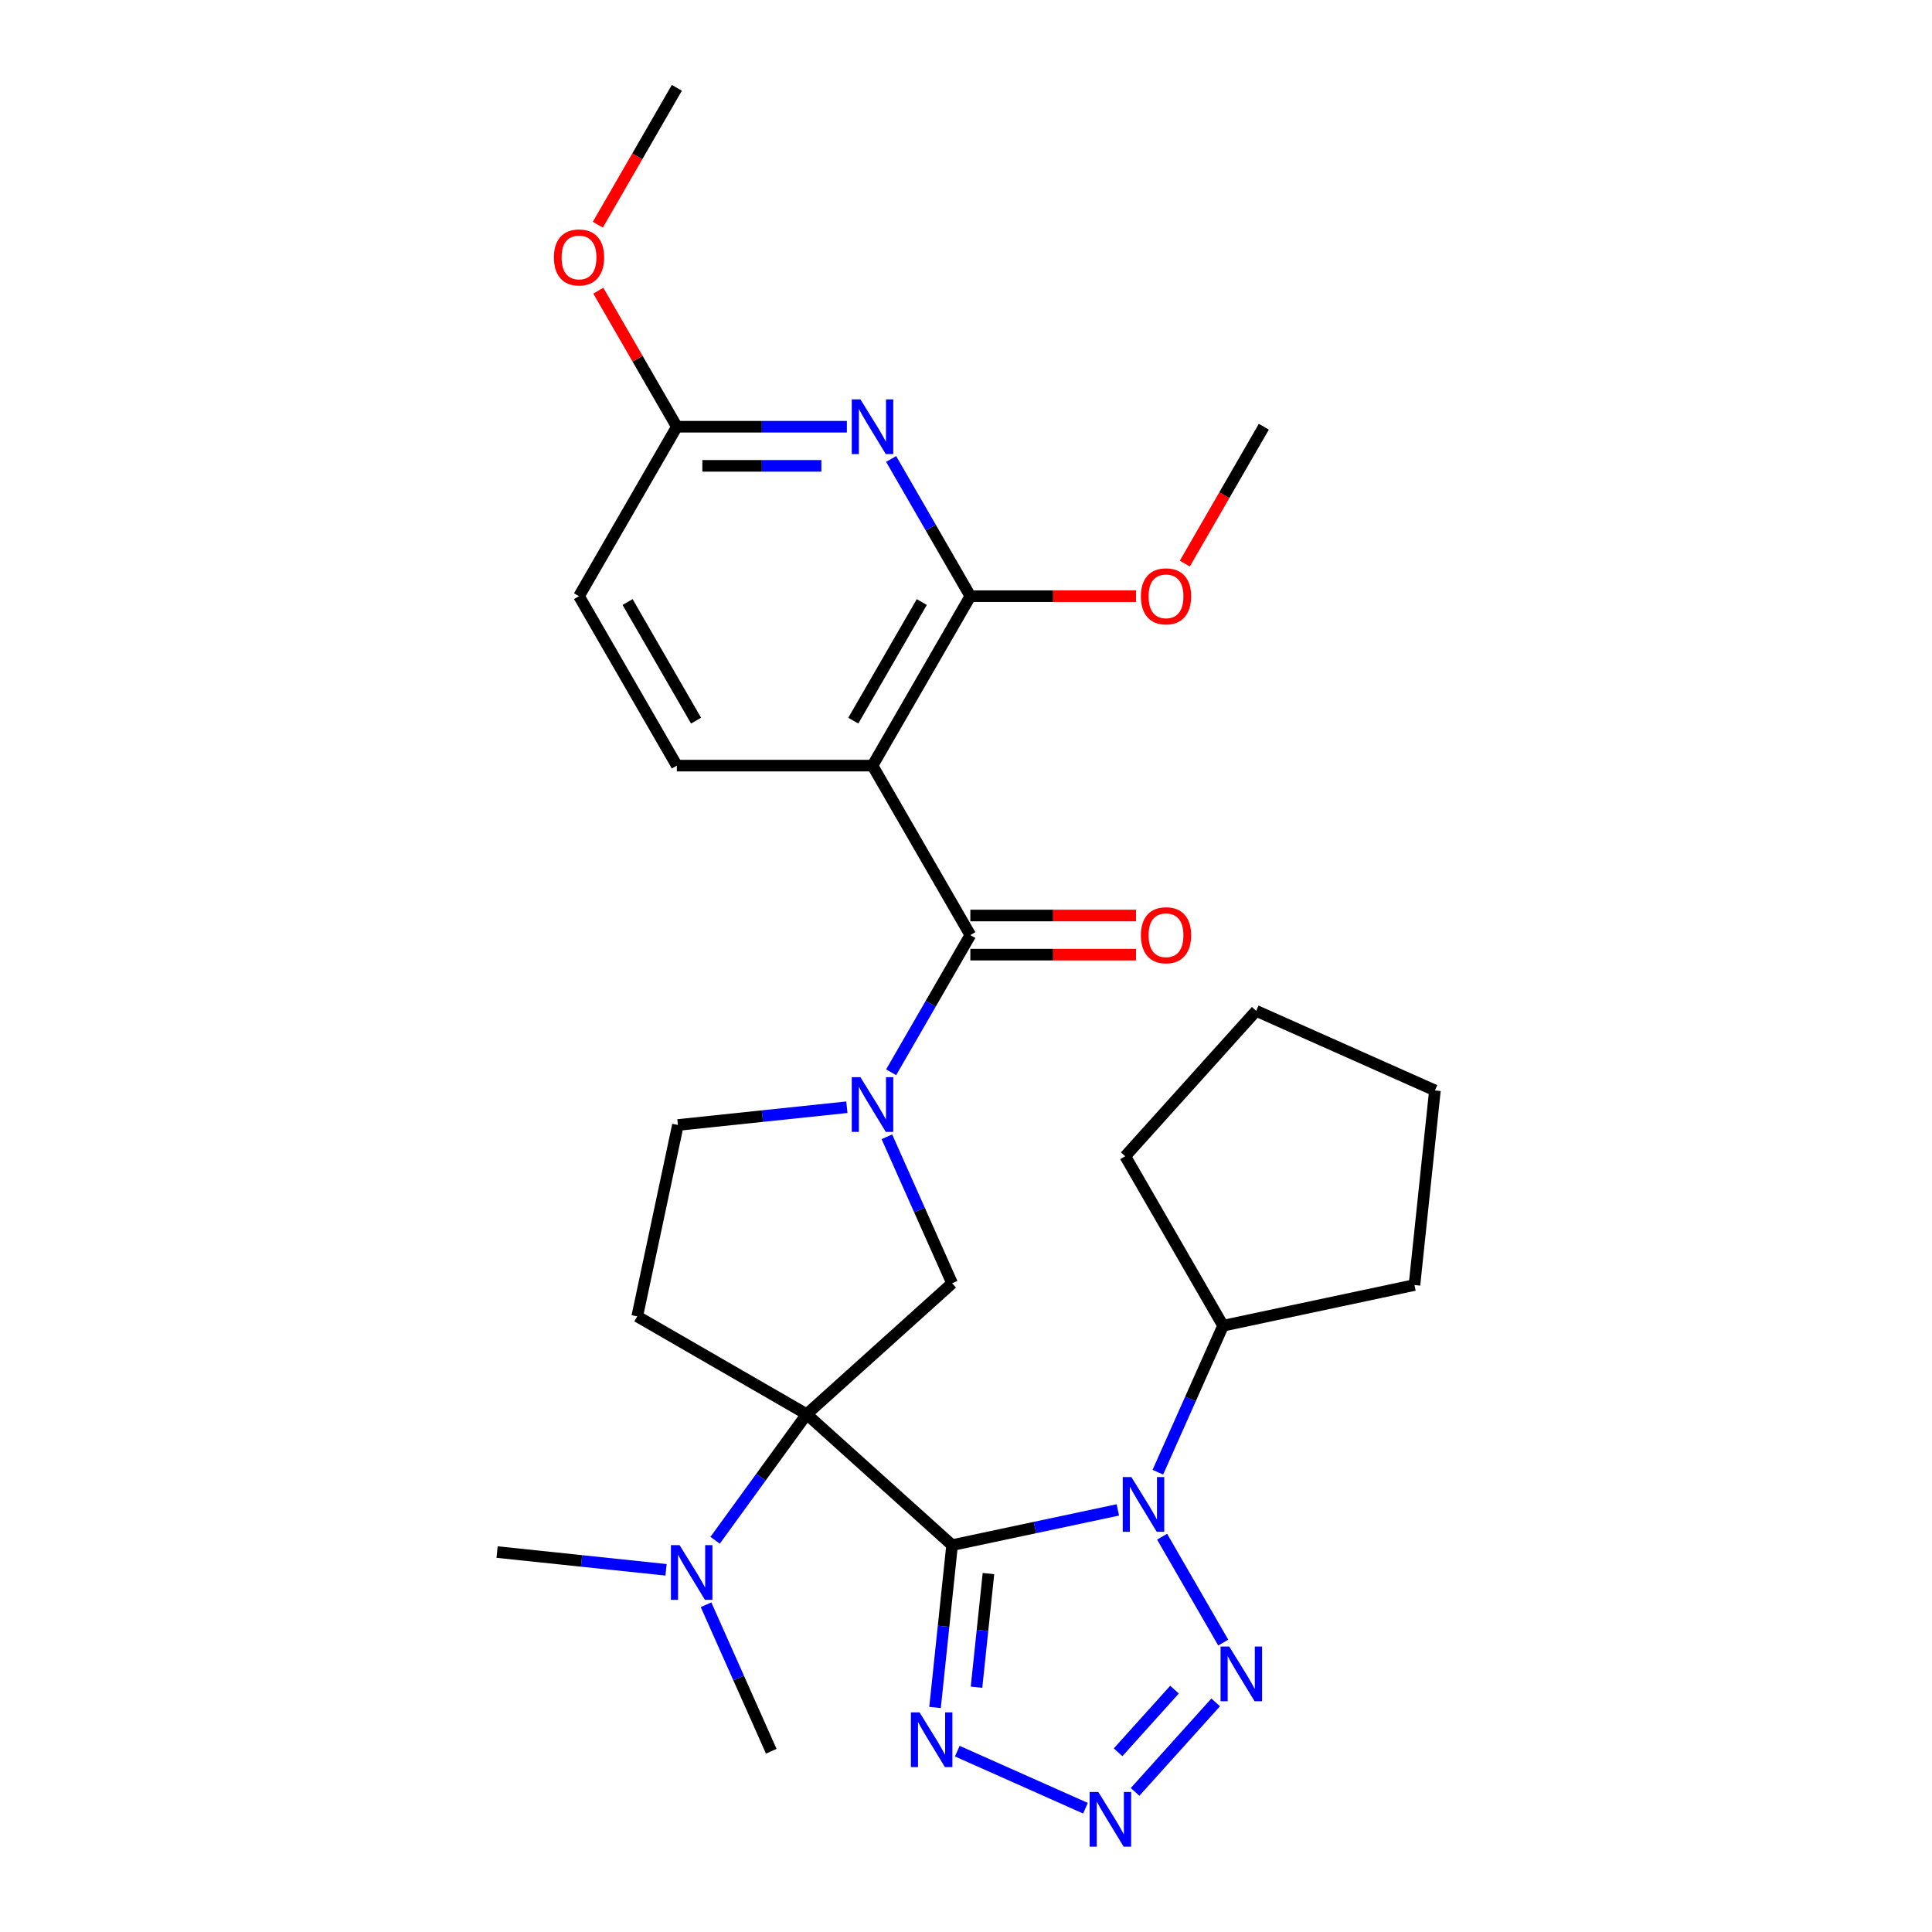 <?xml version='1.0' encoding='iso-8859-1'?>
<svg version='1.1' baseProfile='full'
              xmlns='http://www.w3.org/2000/svg'
                      xmlns:rdkit='http://www.rdkit.org/xml'
                      xmlns:xlink='http://www.w3.org/1999/xlink'
                  xml:space='preserve'
width='1000px' height='1000px' viewBox='0 0 1000 1000'>
<!-- END OF HEADER -->
<rect style='opacity:1.0;fill:#FFFFFF;stroke:none' width='1000' height='1000' x='0' y='0'> </rect>
<path class='bond-0' d='M 492.804,799.76 L 417.541,731.993' style='fill:none;fill-rule:evenodd;stroke:#000000;stroke-width:6px;stroke-linecap:butt;stroke-linejoin:miter;stroke-opacity:1' />
<path class='bond-1' d='M 492.804,799.76 L 535.7,790.642' style='fill:none;fill-rule:evenodd;stroke:#000000;stroke-width:6px;stroke-linecap:butt;stroke-linejoin:miter;stroke-opacity:1' />
<path class='bond-1' d='M 535.7,790.642 L 578.596,781.525' style='fill:none;fill-rule:evenodd;stroke:#0000FF;stroke-width:6px;stroke-linecap:butt;stroke-linejoin:miter;stroke-opacity:1' />
<path class='bond-4' d='M 492.804,799.76 L 488.388,841.775' style='fill:none;fill-rule:evenodd;stroke:#000000;stroke-width:6px;stroke-linecap:butt;stroke-linejoin:miter;stroke-opacity:1' />
<path class='bond-4' d='M 488.388,841.775 L 483.972,883.79' style='fill:none;fill-rule:evenodd;stroke:#0000FF;stroke-width:6px;stroke-linecap:butt;stroke-linejoin:miter;stroke-opacity:1' />
<path class='bond-4' d='M 511.623,814.482 L 508.532,843.893' style='fill:none;fill-rule:evenodd;stroke:#000000;stroke-width:6px;stroke-linecap:butt;stroke-linejoin:miter;stroke-opacity:1' />
<path class='bond-4' d='M 508.532,843.893 L 505.441,873.303' style='fill:none;fill-rule:evenodd;stroke:#0000FF;stroke-width:6px;stroke-linecap:butt;stroke-linejoin:miter;stroke-opacity:1' />
<path class='bond-9' d='M 417.541,731.993 L 492.804,664.225' style='fill:none;fill-rule:evenodd;stroke:#000000;stroke-width:6px;stroke-linecap:butt;stroke-linejoin:miter;stroke-opacity:1' />
<path class='bond-11' d='M 417.541,731.993 L 329.832,681.354' style='fill:none;fill-rule:evenodd;stroke:#000000;stroke-width:6px;stroke-linecap:butt;stroke-linejoin:miter;stroke-opacity:1' />
<path class='bond-12' d='M 417.541,731.993 L 393.84,764.614' style='fill:none;fill-rule:evenodd;stroke:#000000;stroke-width:6px;stroke-linecap:butt;stroke-linejoin:miter;stroke-opacity:1' />
<path class='bond-12' d='M 393.84,764.614 L 370.139,797.236' style='fill:none;fill-rule:evenodd;stroke:#0000FF;stroke-width:6px;stroke-linecap:butt;stroke-linejoin:miter;stroke-opacity:1' />
<path class='bond-6' d='M 601.505,795.396 L 633.147,850.202' style='fill:none;fill-rule:evenodd;stroke:#0000FF;stroke-width:6px;stroke-linecap:butt;stroke-linejoin:miter;stroke-opacity:1' />
<path class='bond-16' d='M 599.299,762.012 L 616.18,724.097' style='fill:none;fill-rule:evenodd;stroke:#0000FF;stroke-width:6px;stroke-linecap:butt;stroke-linejoin:miter;stroke-opacity:1' />
<path class='bond-16' d='M 616.18,724.097 L 633.061,686.183' style='fill:none;fill-rule:evenodd;stroke:#000000;stroke-width:6px;stroke-linecap:butt;stroke-linejoin:miter;stroke-opacity:1' />
<path class='bond-2' d='M 451.611,396.288 L 502.249,483.996' style='fill:none;fill-rule:evenodd;stroke:#000000;stroke-width:6px;stroke-linecap:butt;stroke-linejoin:miter;stroke-opacity:1' />
<path class='bond-8' d='M 451.611,396.288 L 502.249,308.579' style='fill:none;fill-rule:evenodd;stroke:#000000;stroke-width:6px;stroke-linecap:butt;stroke-linejoin:miter;stroke-opacity:1' />
<path class='bond-8' d='M 441.665,373.004 L 477.112,311.608' style='fill:none;fill-rule:evenodd;stroke:#000000;stroke-width:6px;stroke-linecap:butt;stroke-linejoin:miter;stroke-opacity:1' />
<path class='bond-13' d='M 451.611,396.288 L 350.334,396.288' style='fill:none;fill-rule:evenodd;stroke:#000000;stroke-width:6px;stroke-linecap:butt;stroke-linejoin:miter;stroke-opacity:1' />
<path class='bond-3' d='M 459.043,588.396 L 475.923,626.311' style='fill:none;fill-rule:evenodd;stroke:#0000FF;stroke-width:6px;stroke-linecap:butt;stroke-linejoin:miter;stroke-opacity:1' />
<path class='bond-3' d='M 475.923,626.311 L 492.804,664.225' style='fill:none;fill-rule:evenodd;stroke:#000000;stroke-width:6px;stroke-linecap:butt;stroke-linejoin:miter;stroke-opacity:1' />
<path class='bond-5' d='M 461.248,555.012 L 481.749,519.504' style='fill:none;fill-rule:evenodd;stroke:#0000FF;stroke-width:6px;stroke-linecap:butt;stroke-linejoin:miter;stroke-opacity:1' />
<path class='bond-5' d='M 481.749,519.504 L 502.249,483.996' style='fill:none;fill-rule:evenodd;stroke:#000000;stroke-width:6px;stroke-linecap:butt;stroke-linejoin:miter;stroke-opacity:1' />
<path class='bond-30' d='M 438.339,573.099 L 394.614,577.695' style='fill:none;fill-rule:evenodd;stroke:#0000FF;stroke-width:6px;stroke-linecap:butt;stroke-linejoin:miter;stroke-opacity:1' />
<path class='bond-30' d='M 394.614,577.695 L 350.889,582.291' style='fill:none;fill-rule:evenodd;stroke:#000000;stroke-width:6px;stroke-linecap:butt;stroke-linejoin:miter;stroke-opacity:1' />
<path class='bond-7' d='M 495.489,906.391 L 561.83,935.928' style='fill:none;fill-rule:evenodd;stroke:#0000FF;stroke-width:6px;stroke-linecap:butt;stroke-linejoin:miter;stroke-opacity:1' />
<path class='bond-17' d='M 502.249,494.124 L 545.122,494.124' style='fill:none;fill-rule:evenodd;stroke:#000000;stroke-width:6px;stroke-linecap:butt;stroke-linejoin:miter;stroke-opacity:1' />
<path class='bond-17' d='M 545.122,494.124 L 587.994,494.124' style='fill:none;fill-rule:evenodd;stroke:#FF0000;stroke-width:6px;stroke-linecap:butt;stroke-linejoin:miter;stroke-opacity:1' />
<path class='bond-17' d='M 502.249,473.868 L 545.122,473.868' style='fill:none;fill-rule:evenodd;stroke:#000000;stroke-width:6px;stroke-linecap:butt;stroke-linejoin:miter;stroke-opacity:1' />
<path class='bond-17' d='M 545.122,473.868 L 587.994,473.868' style='fill:none;fill-rule:evenodd;stroke:#FF0000;stroke-width:6px;stroke-linecap:butt;stroke-linejoin:miter;stroke-opacity:1' />
<path class='bond-29' d='M 629.234,881.152 L 587.515,927.486' style='fill:none;fill-rule:evenodd;stroke:#0000FF;stroke-width:6px;stroke-linecap:butt;stroke-linejoin:miter;stroke-opacity:1' />
<path class='bond-29' d='M 607.923,874.549 L 578.72,906.982' style='fill:none;fill-rule:evenodd;stroke:#0000FF;stroke-width:6px;stroke-linecap:butt;stroke-linejoin:miter;stroke-opacity:1' />
<path class='bond-10' d='M 502.249,308.579 L 481.749,273.071' style='fill:none;fill-rule:evenodd;stroke:#000000;stroke-width:6px;stroke-linecap:butt;stroke-linejoin:miter;stroke-opacity:1' />
<path class='bond-10' d='M 481.749,273.071 L 461.248,237.563' style='fill:none;fill-rule:evenodd;stroke:#0000FF;stroke-width:6px;stroke-linecap:butt;stroke-linejoin:miter;stroke-opacity:1' />
<path class='bond-19' d='M 502.249,308.579 L 545.122,308.579' style='fill:none;fill-rule:evenodd;stroke:#000000;stroke-width:6px;stroke-linecap:butt;stroke-linejoin:miter;stroke-opacity:1' />
<path class='bond-19' d='M 545.122,308.579 L 587.994,308.579' style='fill:none;fill-rule:evenodd;stroke:#FF0000;stroke-width:6px;stroke-linecap:butt;stroke-linejoin:miter;stroke-opacity:1' />
<path class='bond-32' d='M 438.339,220.871 L 394.336,220.871' style='fill:none;fill-rule:evenodd;stroke:#0000FF;stroke-width:6px;stroke-linecap:butt;stroke-linejoin:miter;stroke-opacity:1' />
<path class='bond-32' d='M 394.336,220.871 L 350.334,220.871' style='fill:none;fill-rule:evenodd;stroke:#000000;stroke-width:6px;stroke-linecap:butt;stroke-linejoin:miter;stroke-opacity:1' />
<path class='bond-32' d='M 425.138,241.127 L 394.336,241.127' style='fill:none;fill-rule:evenodd;stroke:#0000FF;stroke-width:6px;stroke-linecap:butt;stroke-linejoin:miter;stroke-opacity:1' />
<path class='bond-32' d='M 394.336,241.127 L 363.535,241.127' style='fill:none;fill-rule:evenodd;stroke:#000000;stroke-width:6px;stroke-linecap:butt;stroke-linejoin:miter;stroke-opacity:1' />
<path class='bond-14' d='M 329.832,681.354 L 350.889,582.291' style='fill:none;fill-rule:evenodd;stroke:#000000;stroke-width:6px;stroke-linecap:butt;stroke-linejoin:miter;stroke-opacity:1' />
<path class='bond-21' d='M 344.74,812.533 L 301.015,807.937' style='fill:none;fill-rule:evenodd;stroke:#0000FF;stroke-width:6px;stroke-linecap:butt;stroke-linejoin:miter;stroke-opacity:1' />
<path class='bond-21' d='M 301.015,807.937 L 257.289,803.341' style='fill:none;fill-rule:evenodd;stroke:#000000;stroke-width:6px;stroke-linecap:butt;stroke-linejoin:miter;stroke-opacity:1' />
<path class='bond-22' d='M 365.443,830.619 L 382.324,868.534' style='fill:none;fill-rule:evenodd;stroke:#0000FF;stroke-width:6px;stroke-linecap:butt;stroke-linejoin:miter;stroke-opacity:1' />
<path class='bond-22' d='M 382.324,868.534 L 399.204,906.448' style='fill:none;fill-rule:evenodd;stroke:#000000;stroke-width:6px;stroke-linecap:butt;stroke-linejoin:miter;stroke-opacity:1' />
<path class='bond-18' d='M 350.334,396.288 L 299.696,308.579' style='fill:none;fill-rule:evenodd;stroke:#000000;stroke-width:6px;stroke-linecap:butt;stroke-linejoin:miter;stroke-opacity:1' />
<path class='bond-18' d='M 360.28,373.004 L 324.833,311.608' style='fill:none;fill-rule:evenodd;stroke:#000000;stroke-width:6px;stroke-linecap:butt;stroke-linejoin:miter;stroke-opacity:1' />
<path class='bond-15' d='M 350.334,220.871 L 299.696,308.579' style='fill:none;fill-rule:evenodd;stroke:#000000;stroke-width:6px;stroke-linecap:butt;stroke-linejoin:miter;stroke-opacity:1' />
<path class='bond-20' d='M 350.334,220.871 L 330.007,185.663' style='fill:none;fill-rule:evenodd;stroke:#000000;stroke-width:6px;stroke-linecap:butt;stroke-linejoin:miter;stroke-opacity:1' />
<path class='bond-20' d='M 330.007,185.663 L 309.679,150.455' style='fill:none;fill-rule:evenodd;stroke:#FF0000;stroke-width:6px;stroke-linecap:butt;stroke-linejoin:miter;stroke-opacity:1' />
<path class='bond-23' d='M 633.061,686.183 L 732.124,665.126' style='fill:none;fill-rule:evenodd;stroke:#000000;stroke-width:6px;stroke-linecap:butt;stroke-linejoin:miter;stroke-opacity:1' />
<path class='bond-24' d='M 633.061,686.183 L 582.422,598.474' style='fill:none;fill-rule:evenodd;stroke:#000000;stroke-width:6px;stroke-linecap:butt;stroke-linejoin:miter;stroke-opacity:1' />
<path class='bond-25' d='M 613.256,291.728 L 633.71,256.299' style='fill:none;fill-rule:evenodd;stroke:#FF0000;stroke-width:6px;stroke-linecap:butt;stroke-linejoin:miter;stroke-opacity:1' />
<path class='bond-25' d='M 633.71,256.299 L 654.165,220.871' style='fill:none;fill-rule:evenodd;stroke:#000000;stroke-width:6px;stroke-linecap:butt;stroke-linejoin:miter;stroke-opacity:1' />
<path class='bond-26' d='M 309.425,116.311 L 329.88,80.883' style='fill:none;fill-rule:evenodd;stroke:#FF0000;stroke-width:6px;stroke-linecap:butt;stroke-linejoin:miter;stroke-opacity:1' />
<path class='bond-26' d='M 329.88,80.883 L 350.334,45.455' style='fill:none;fill-rule:evenodd;stroke:#000000;stroke-width:6px;stroke-linecap:butt;stroke-linejoin:miter;stroke-opacity:1' />
<path class='bond-28' d='M 732.124,665.126 L 742.711,564.404' style='fill:none;fill-rule:evenodd;stroke:#000000;stroke-width:6px;stroke-linecap:butt;stroke-linejoin:miter;stroke-opacity:1' />
<path class='bond-27' d='M 582.422,598.474 L 650.19,523.211' style='fill:none;fill-rule:evenodd;stroke:#000000;stroke-width:6px;stroke-linecap:butt;stroke-linejoin:miter;stroke-opacity:1' />
<path class='bond-31' d='M 650.19,523.211 L 742.711,564.404' style='fill:none;fill-rule:evenodd;stroke:#000000;stroke-width:6px;stroke-linecap:butt;stroke-linejoin:miter;stroke-opacity:1' />
<path  class='atom-2' d='M 585.608 764.544
L 594.888 779.544
Q 595.808 781.024, 597.288 783.704
Q 598.768 786.384, 598.848 786.544
L 598.848 764.544
L 602.608 764.544
L 602.608 792.864
L 598.728 792.864
L 588.768 776.464
Q 587.608 774.544, 586.368 772.344
Q 585.168 770.144, 584.808 769.464
L 584.808 792.864
L 581.128 792.864
L 581.128 764.544
L 585.608 764.544
' fill='#0000FF'/>
<path  class='atom-4' d='M 445.351 557.544
L 454.631 572.544
Q 455.551 574.024, 457.031 576.704
Q 458.511 579.384, 458.591 579.544
L 458.591 557.544
L 462.351 557.544
L 462.351 585.864
L 458.471 585.864
L 448.511 569.464
Q 447.351 567.544, 446.111 565.344
Q 444.911 563.144, 444.551 562.464
L 444.551 585.864
L 440.871 585.864
L 440.871 557.544
L 445.351 557.544
' fill='#0000FF'/>
<path  class='atom-5' d='M 475.958 886.322
L 485.238 901.322
Q 486.158 902.802, 487.638 905.482
Q 489.118 908.162, 489.198 908.322
L 489.198 886.322
L 492.958 886.322
L 492.958 914.642
L 489.078 914.642
L 479.118 898.242
Q 477.958 896.322, 476.718 894.122
Q 475.518 891.922, 475.158 891.242
L 475.158 914.642
L 471.478 914.642
L 471.478 886.322
L 475.958 886.322
' fill='#0000FF'/>
<path  class='atom-7' d='M 636.246 852.252
L 645.526 867.252
Q 646.446 868.732, 647.926 871.412
Q 649.406 874.092, 649.486 874.252
L 649.486 852.252
L 653.246 852.252
L 653.246 880.572
L 649.366 880.572
L 639.406 864.172
Q 638.246 862.252, 637.006 860.052
Q 635.806 857.852, 635.446 857.172
L 635.446 880.572
L 631.766 880.572
L 631.766 852.252
L 636.246 852.252
' fill='#0000FF'/>
<path  class='atom-8' d='M 568.479 927.515
L 577.759 942.515
Q 578.679 943.995, 580.159 946.675
Q 581.639 949.355, 581.719 949.515
L 581.719 927.515
L 585.479 927.515
L 585.479 955.835
L 581.599 955.835
L 571.639 939.435
Q 570.479 937.515, 569.239 935.315
Q 568.039 933.115, 567.679 932.435
L 567.679 955.835
L 563.999 955.835
L 563.999 927.515
L 568.479 927.515
' fill='#0000FF'/>
<path  class='atom-11' d='M 445.351 206.711
L 454.631 221.711
Q 455.551 223.191, 457.031 225.871
Q 458.511 228.551, 458.591 228.711
L 458.591 206.711
L 462.351 206.711
L 462.351 235.031
L 458.471 235.031
L 448.511 218.631
Q 447.351 216.711, 446.111 214.511
Q 444.911 212.311, 444.551 211.631
L 444.551 235.031
L 440.871 235.031
L 440.871 206.711
L 445.351 206.711
' fill='#0000FF'/>
<path  class='atom-13' d='M 351.751 799.767
L 361.031 814.767
Q 361.951 816.247, 363.431 818.927
Q 364.911 821.607, 364.991 821.767
L 364.991 799.767
L 368.751 799.767
L 368.751 828.087
L 364.871 828.087
L 354.911 811.687
Q 353.751 809.767, 352.511 807.567
Q 351.311 805.367, 350.951 804.687
L 350.951 828.087
L 347.271 828.087
L 347.271 799.767
L 351.751 799.767
' fill='#0000FF'/>
<path  class='atom-18' d='M 590.526 484.076
Q 590.526 477.276, 593.886 473.476
Q 597.246 469.676, 603.526 469.676
Q 609.806 469.676, 613.166 473.476
Q 616.526 477.276, 616.526 484.076
Q 616.526 490.956, 613.126 494.876
Q 609.726 498.756, 603.526 498.756
Q 597.286 498.756, 593.886 494.876
Q 590.526 490.996, 590.526 484.076
M 603.526 495.556
Q 607.846 495.556, 610.166 492.676
Q 612.526 489.756, 612.526 484.076
Q 612.526 478.516, 610.166 475.716
Q 607.846 472.876, 603.526 472.876
Q 599.206 472.876, 596.846 475.676
Q 594.526 478.476, 594.526 484.076
Q 594.526 489.796, 596.846 492.676
Q 599.206 495.556, 603.526 495.556
' fill='#FF0000'/>
<path  class='atom-20' d='M 590.526 308.659
Q 590.526 301.859, 593.886 298.059
Q 597.246 294.259, 603.526 294.259
Q 609.806 294.259, 613.166 298.059
Q 616.526 301.859, 616.526 308.659
Q 616.526 315.539, 613.126 319.459
Q 609.726 323.339, 603.526 323.339
Q 597.286 323.339, 593.886 319.459
Q 590.526 315.579, 590.526 308.659
M 603.526 320.139
Q 607.846 320.139, 610.166 317.259
Q 612.526 314.339, 612.526 308.659
Q 612.526 303.099, 610.166 300.299
Q 607.846 297.459, 603.526 297.459
Q 599.206 297.459, 596.846 300.259
Q 594.526 303.059, 594.526 308.659
Q 594.526 314.379, 596.846 317.259
Q 599.206 320.139, 603.526 320.139
' fill='#FF0000'/>
<path  class='atom-21' d='M 286.696 133.243
Q 286.696 126.443, 290.056 122.643
Q 293.416 118.843, 299.696 118.843
Q 305.976 118.843, 309.336 122.643
Q 312.696 126.443, 312.696 133.243
Q 312.696 140.123, 309.296 144.043
Q 305.896 147.923, 299.696 147.923
Q 293.456 147.923, 290.056 144.043
Q 286.696 140.163, 286.696 133.243
M 299.696 144.723
Q 304.016 144.723, 306.336 141.843
Q 308.696 138.923, 308.696 133.243
Q 308.696 127.683, 306.336 124.883
Q 304.016 122.043, 299.696 122.043
Q 295.376 122.043, 293.016 124.843
Q 290.696 127.643, 290.696 133.243
Q 290.696 138.963, 293.016 141.843
Q 295.376 144.723, 299.696 144.723
' fill='#FF0000'/>
</svg>
